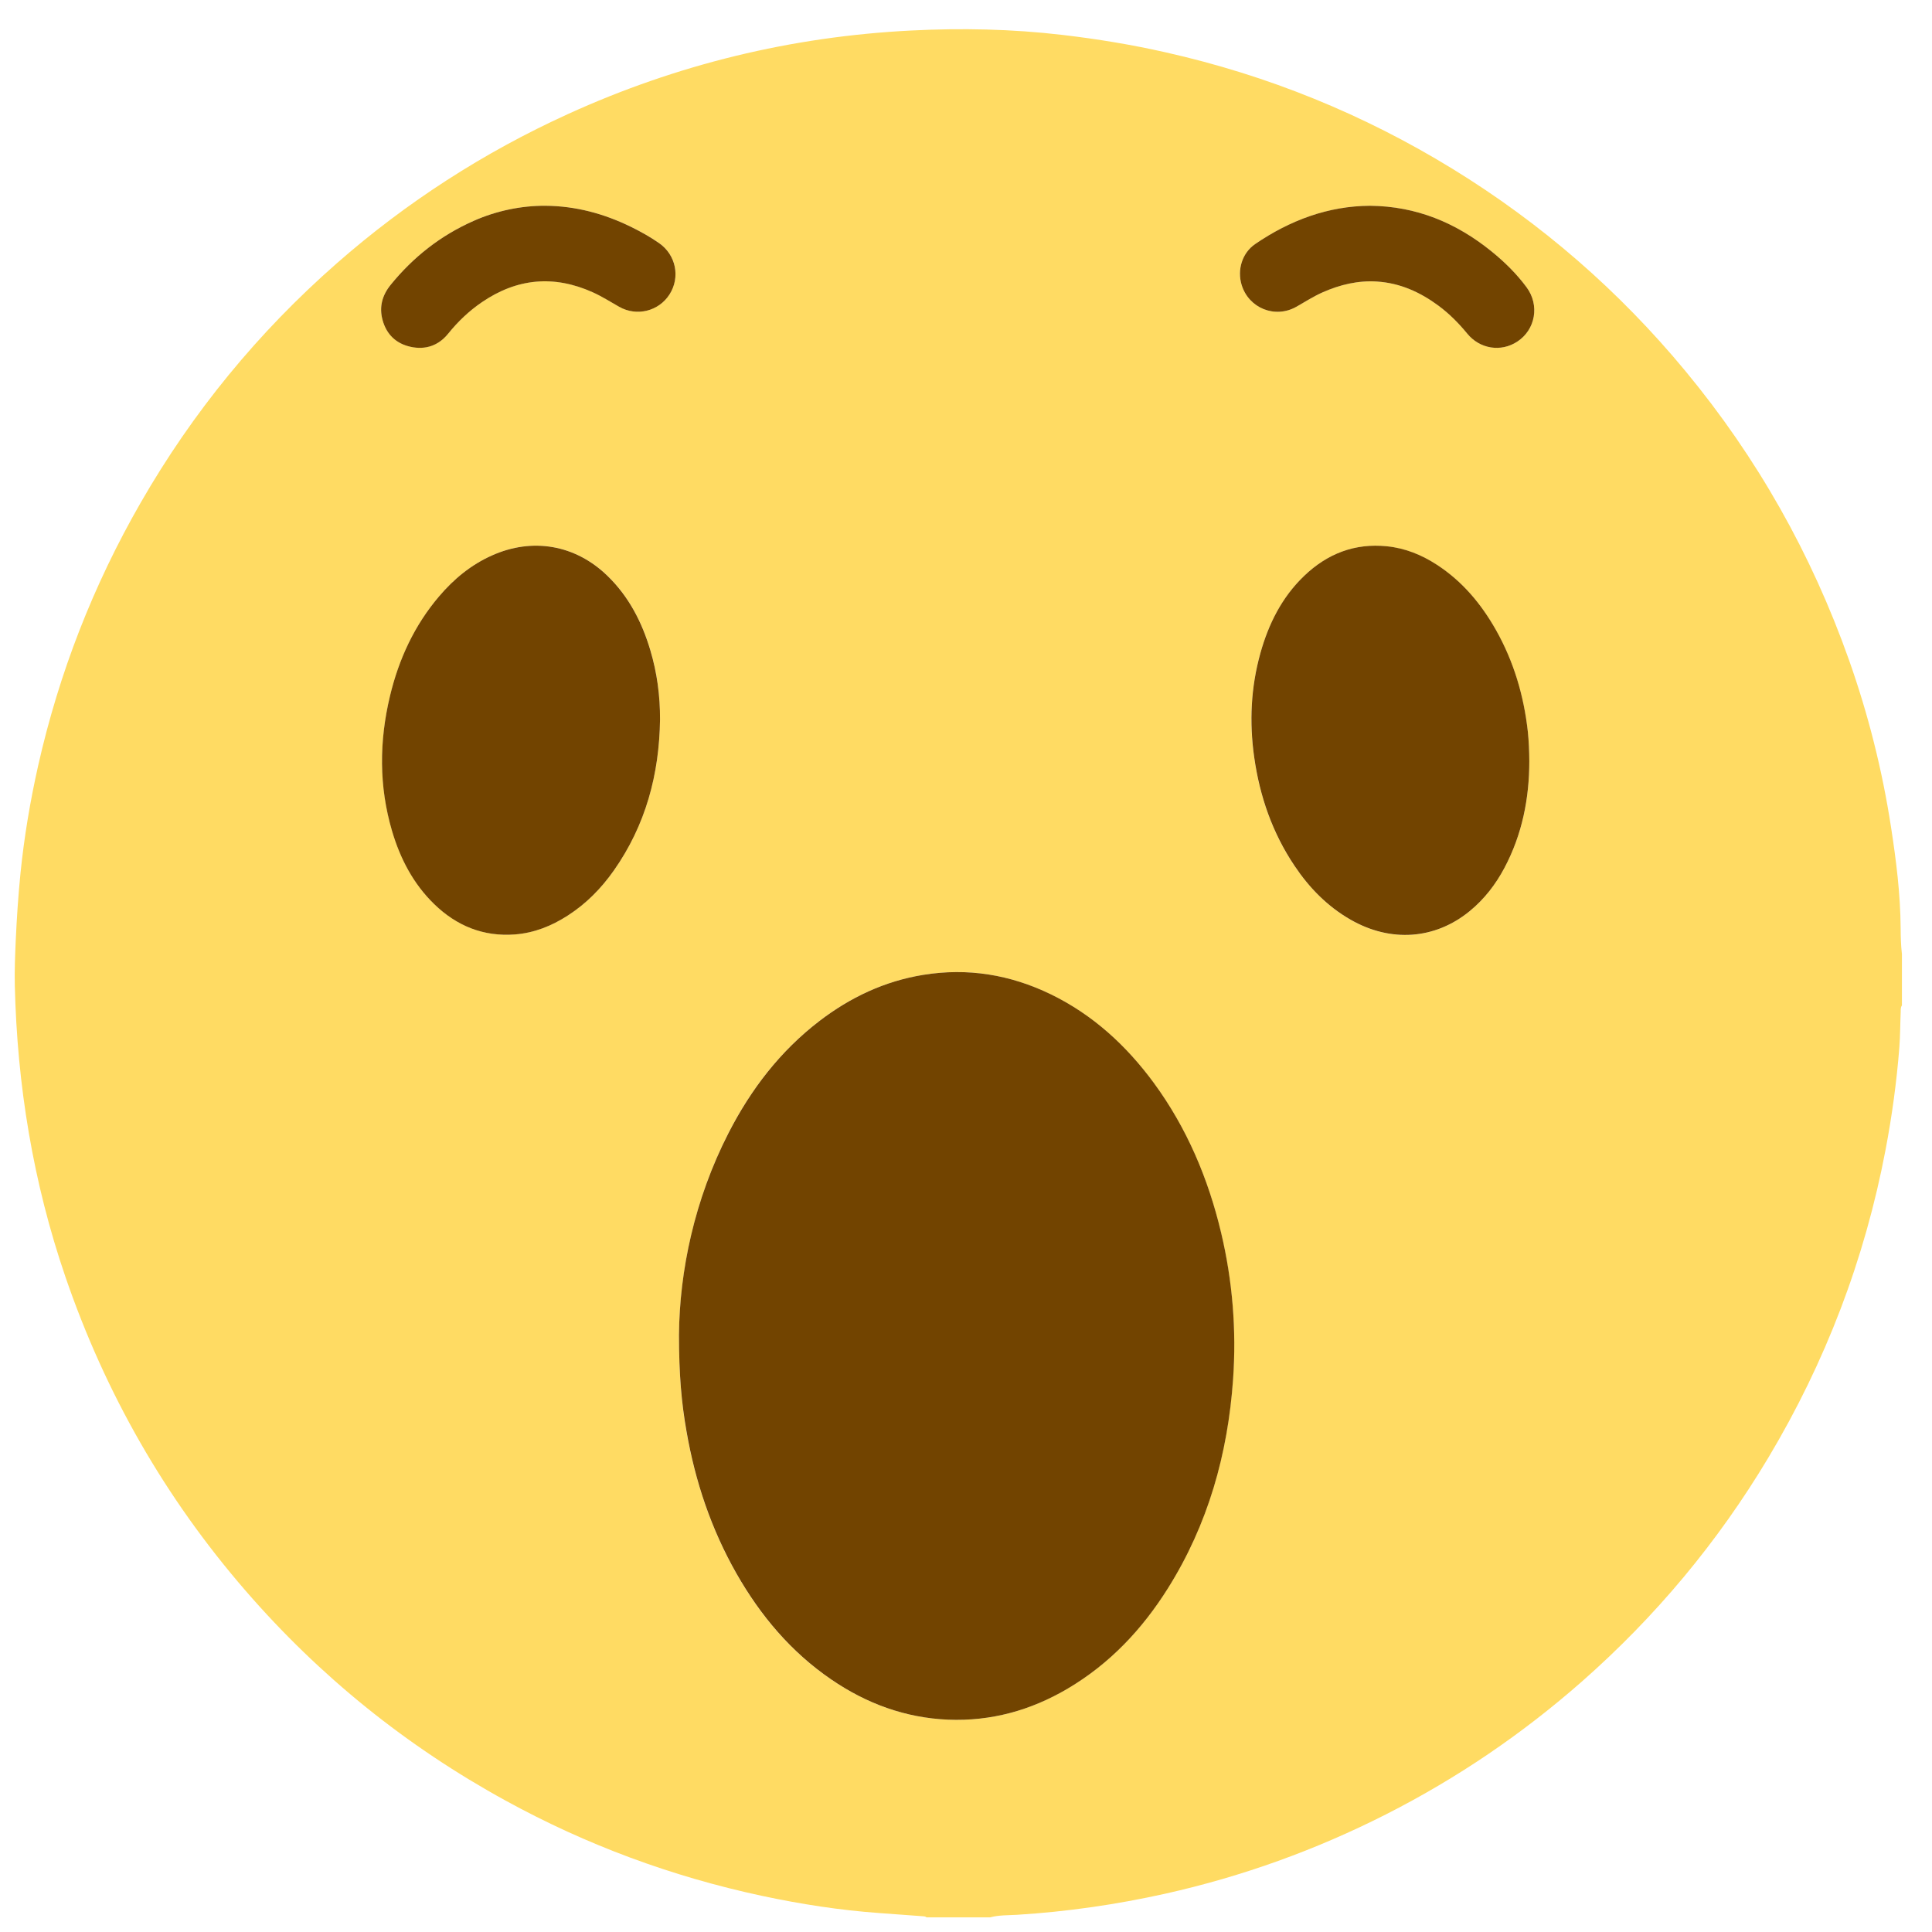<svg version="1.1" id="Layer_1" xmlns="http://www.w3.org/2000/svg" xmlns:xlink="http://www.w3.org/1999/xlink" x="0px" y="0px" viewBox="0 0 300 300" enable-background="new 0 0 300 300" xml:space="preserve">
<g>
	<path fill="#FFDB63" d="M295.33,148.15c0,2.66,0,5.31,0,7.97c-0.22,0.31-0.18,0.67-0.19,1.02c-0.08,1.83-0.07,3.66-0.21,5.5
		c-0.42,5.34-1.14,10.63-2.14,15.89c-3.23,17.02-9.32,32.95-18.2,47.81c-7.84,13.11-17.51,24.7-28.98,34.79
		c-9.26,8.14-19.38,15.01-30.37,20.59c-10.91,5.54-22.34,9.66-34.29,12.33c-7.6,1.69-15.27,2.8-23.04,3.28
		c-1.39,0.08-2.81,0.03-4.17,0.4c-3.28,0-6.56,0-9.85,0c-0.23-0.18-0.51-0.17-0.78-0.19c-2.18-0.16-4.36-0.32-6.54-0.48
		c-6.16-0.44-12.25-1.39-18.29-2.68c-13.95-2.99-27.2-7.89-39.71-14.75c-15.44-8.46-28.93-19.33-40.46-32.65
		c-12.48-14.41-21.76-30.66-27.94-48.68c-5.03-14.67-7.51-29.8-7.87-45.28c-0.05-2.3,0.04-4.6,0.14-6.91
		c0.16-3.51,0.39-7.01,0.74-10.51c0.57-5.64,1.51-11.22,2.75-16.74c3.25-14.39,8.55-27.99,15.9-40.78
		c8.09-14.09,18.25-26.48,30.46-37.19c10.82-9.49,22.8-17.21,35.9-23.18c16.93-7.71,34.7-12.03,53.26-12.97
		c7.84-0.4,15.7-0.24,23.52,0.68c5.39,0.63,10.74,1.51,16.04,2.71c15.84,3.56,30.68,9.59,44.51,18.07
		c13.8,8.47,25.88,18.95,36.21,31.44c11.12,13.44,19.56,28.4,25.38,44.84c2.99,8.45,5.17,17.12,6.53,25.98
		c0.8,5.17,1.45,10.36,1.49,15.61C295.14,145.42,295.17,146.79,295.33,148.15z M105.43,207.28c0,6.14,0.38,10.57,1.15,14.97
		c1.36,7.8,3.84,15.2,7.76,22.09c3.72,6.54,8.46,12.18,14.72,16.45c5.47,3.74,11.48,5.96,18.14,6.24
		c6.67,0.28,12.83-1.44,18.55-4.81c6.54-3.85,11.59-9.22,15.59-15.6c6.22-9.91,9.29-20.83,10.11-32.42
		c0.54-7.69-0.08-15.3-1.86-22.8c-1.99-8.41-5.3-16.24-10.44-23.24c-4.27-5.82-9.46-10.59-16.01-13.77
		c-6.29-3.06-12.89-4.15-19.82-3.01c-5.99,0.98-11.31,3.48-16.1,7.16c-6.09,4.68-10.65,10.62-14.13,17.42
		C107.81,186.32,105.53,197.39,105.43,207.28z M237.47,118.17c-0.01-1.53-0.07-3.04-0.24-4.56c-0.62-5.58-2.18-10.86-4.94-15.76
		c-2.29-4.07-5.23-7.59-9.19-10.15c-2.36-1.53-4.91-2.57-7.72-2.86c-5.03-0.52-9.3,1.14-12.9,4.61c-3.45,3.32-5.51,7.44-6.78,11.99
		c-1.48,5.31-1.73,10.69-0.96,16.14c0.86,6.08,2.82,11.75,6.26,16.87c2.3,3.41,5.11,6.31,8.71,8.37c6.23,3.57,13.11,3.08,18.49-1.33
		c2.27-1.86,4.03-4.14,5.4-6.72C236.37,129.58,237.48,124.01,237.47,118.17z M102.49,111.7c0.01-3.66-0.45-7.25-1.5-10.75
		c-1.3-4.37-3.34-8.33-6.65-11.54c-4.98-4.83-11.64-6-17.96-3.16c-3.23,1.45-5.9,3.65-8.18,6.33c-3.85,4.52-6.27,9.77-7.64,15.51
		c-1.67,7.01-1.72,14.01,0.33,20.95c1.27,4.3,3.29,8.19,6.54,11.34c3.48,3.38,7.63,5.09,12.53,4.71c2.99-0.23,5.69-1.31,8.19-2.92
		c2.86-1.85,5.22-4.23,7.17-7C100.25,128.14,102.38,120.23,102.49,111.7z M84.67,31.95c-3.7-0.02-7.62,0.78-11.15,2.35
		c-5.09,2.26-9.35,5.61-12.86,9.92c-1.32,1.63-1.81,3.45-1.25,5.48c0.61,2.22,2.11,3.66,4.34,4.14c2.32,0.5,4.34-0.18,5.86-2.06
		c1.51-1.87,3.22-3.51,5.21-4.86c5.45-3.72,11.18-4.26,17.21-1.55c1.43,0.64,2.75,1.48,4.1,2.25c2.73,1.56,6.16,0.7,7.83-1.91
		c1.71-2.68,1.01-6.15-1.63-7.98c-1.38-0.96-2.85-1.78-4.36-2.52C93.78,33.17,89.37,31.98,84.67,31.95z M212.73,31.95
		c-6.49,0.05-12.41,2.25-17.82,5.94c-2.04,1.39-2.83,4.01-2.11,6.35c1.1,3.62,5.19,5.27,8.51,3.39c1.36-0.77,2.67-1.62,4.1-2.25
		c2.68-1.19,5.46-1.85,8.41-1.66c3.59,0.23,6.71,1.65,9.56,3.76c1.67,1.24,3.13,2.7,4.44,4.31c1.96,2.41,5.26,2.91,7.79,1.25
		c2.83-1.86,3.49-5.66,1.43-8.44c-1.57-2.11-3.44-3.95-5.48-5.6C226.1,34.6,219.95,32.02,212.73,31.95z"/>
	<path fill="#724400" d="M105.43,207.28c0.09-9.89,2.38-20.96,7.68-31.32c3.48-6.8,8.03-12.74,14.13-17.42
		c4.79-3.67,10.1-6.18,16.1-7.16c6.93-1.13,13.53-0.04,19.82,3.01c6.54,3.18,11.73,7.95,16.01,13.77c5.13,7,8.44,14.83,10.44,23.24
		c1.78,7.5,2.4,15.11,1.86,22.8c-0.82,11.6-3.89,22.51-10.11,32.42c-4,6.38-9.05,11.74-15.59,15.6c-5.72,3.37-11.89,5.08-18.55,4.81
		c-6.66-0.28-12.67-2.5-18.14-6.24c-6.25-4.27-10.99-9.91-14.72-16.45c-3.92-6.89-6.41-14.29-7.76-22.09
		C105.82,217.85,105.43,213.42,105.43,207.28z"/>
	<path fill="#724400" d="M237.47,118.17c0,5.83-1.11,11.41-3.86,16.59c-1.37,2.58-3.13,4.86-5.4,6.72
		c-5.38,4.41-12.26,4.9-18.49,1.33c-3.6-2.06-6.42-4.95-8.71-8.37c-3.44-5.12-5.4-10.79-6.26-16.87
		c-0.77-5.45-0.52-10.83,0.96-16.14c1.27-4.55,3.33-8.68,6.78-11.99c3.6-3.46,7.87-5.13,12.9-4.61c2.81,0.29,5.37,1.33,7.72,2.86
		c3.96,2.57,6.89,6.08,9.19,10.15c2.76,4.9,4.32,10.18,4.94,15.76C237.4,115.13,237.46,116.65,237.47,118.17z"/>
	<path fill="#724400" d="M102.49,111.7c-0.11,8.52-2.23,16.44-7.18,23.48c-1.95,2.77-4.3,5.16-7.17,7c-2.5,1.61-5.2,2.69-8.19,2.92
		c-4.9,0.37-9.05-1.33-12.53-4.71c-3.25-3.16-5.27-7.05-6.54-11.34c-2.05-6.95-2-13.95-0.33-20.95c1.37-5.74,3.79-10.99,7.64-15.51
		c2.28-2.68,4.94-4.88,8.18-6.33c6.32-2.84,12.99-1.67,17.96,3.16c3.31,3.21,5.35,7.17,6.65,11.54
		C102.03,104.46,102.5,108.05,102.49,111.7z"/>
	<path fill="#724400" d="M84.67,31.95c4.7,0.03,9.11,1.22,13.3,3.27c1.51,0.74,2.98,1.56,4.36,2.52c2.64,1.83,3.34,5.31,1.63,7.98
		c-1.67,2.61-5.09,3.47-7.83,1.91c-1.36-0.77-2.67-1.61-4.1-2.25c-6.03-2.71-11.77-2.17-17.21,1.55c-1.98,1.35-3.7,2.99-5.21,4.86
		c-1.51,1.88-3.54,2.57-5.86,2.06c-2.24-0.49-3.73-1.92-4.34-4.14c-0.56-2.03-0.07-3.85,1.25-5.48c3.51-4.32,7.77-7.67,12.86-9.92
		C77.05,32.73,80.97,31.93,84.67,31.95z"/>
	<path fill="#724400" d="M212.73,31.95c7.23,0.07,13.37,2.65,18.83,7.05c2.04,1.65,3.91,3.48,5.48,5.6c2.06,2.78,1.4,6.58-1.43,8.44
		c-2.53,1.67-5.83,1.16-7.79-1.25c-1.32-1.61-2.77-3.07-4.44-4.31c-2.85-2.11-5.97-3.53-9.56-3.76c-2.95-0.19-5.73,0.48-8.41,1.66
		c-1.43,0.63-2.74,1.48-4.1,2.25c-3.31,1.88-7.4,0.24-8.51-3.39c-0.71-2.34,0.07-4.96,2.11-6.35
		C200.31,34.2,206.24,31.99,212.73,31.95z"/>
</g>
</svg>
